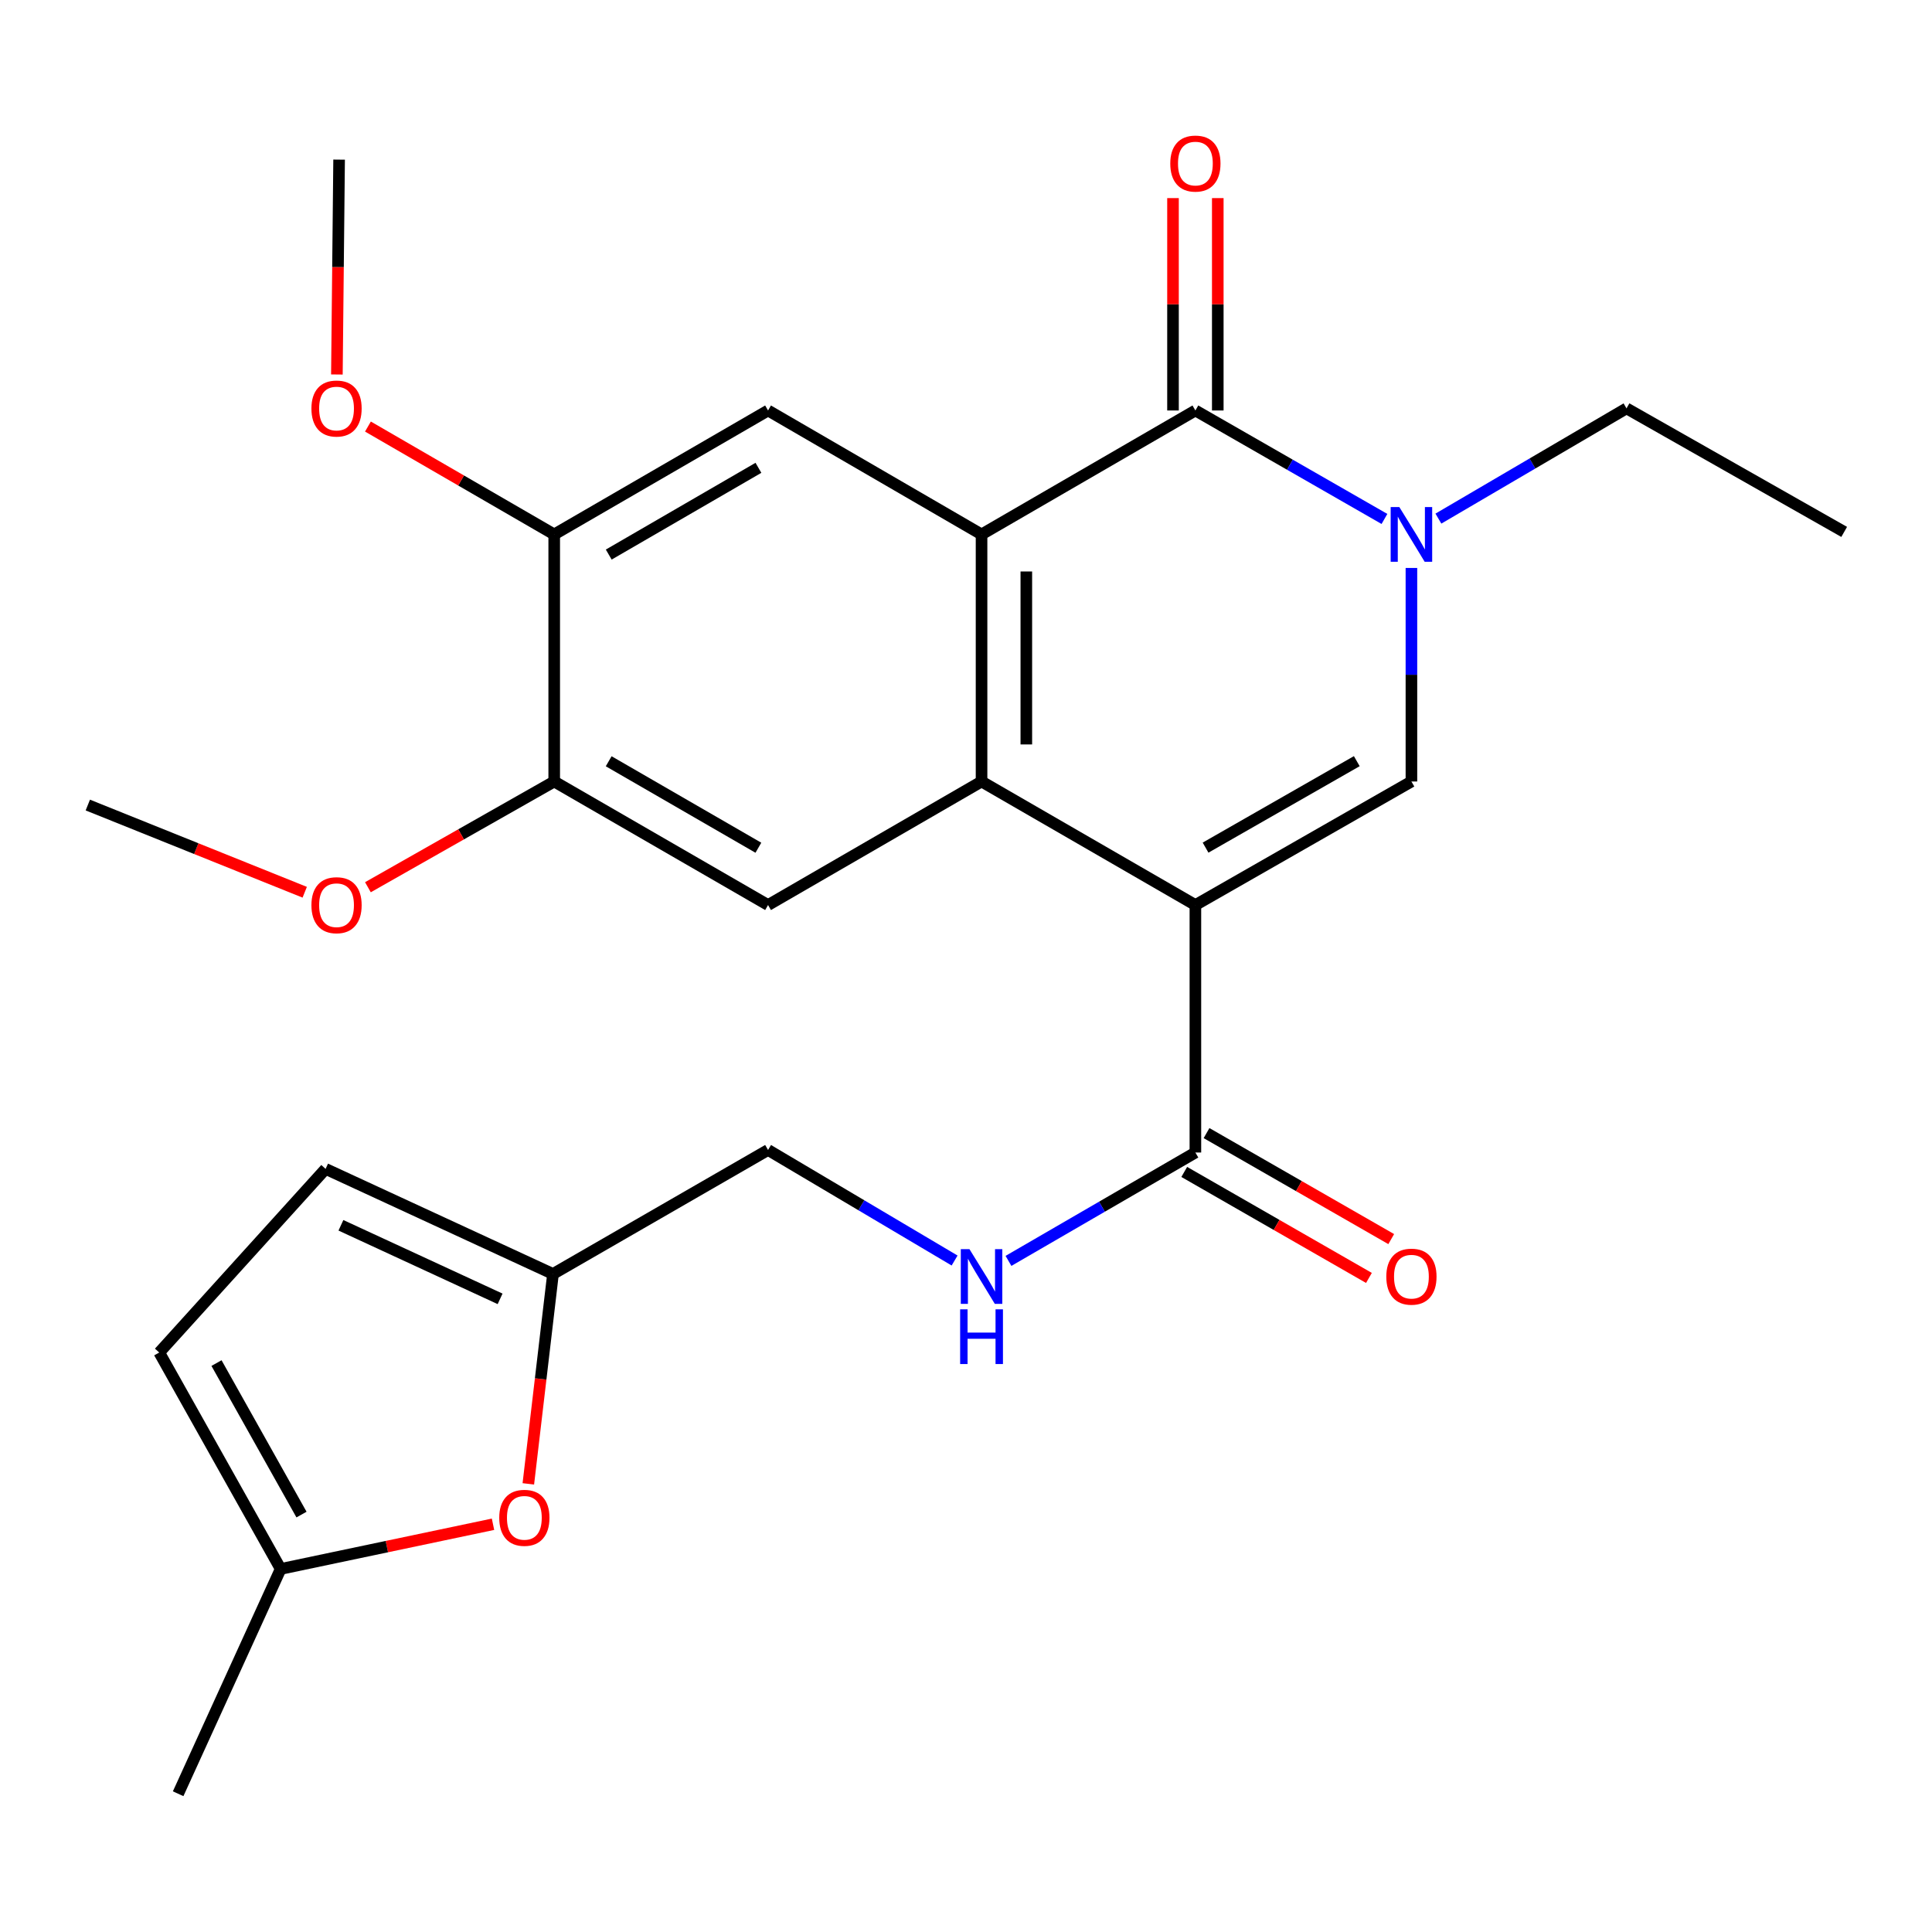 <?xml version='1.0' encoding='iso-8859-1'?>
<svg version='1.1' baseProfile='full'
              xmlns='http://www.w3.org/2000/svg'
                      xmlns:rdkit='http://www.rdkit.org/xml'
                      xmlns:xlink='http://www.w3.org/1999/xlink'
                  xml:space='preserve'
width='1000px' height='1000px' viewBox='0 0 1000 1000'>
<!-- END OF HEADER -->
<rect style='opacity:1.0;fill:#FFFFFF;stroke:none' width='1000' height='1000' x='0' y='0'> </rect>
<path class='bond-0' d='M 618.732,468.447 L 508.048,404.503' style='fill:none;fill-rule:evenodd;stroke:#000000;stroke-width:6px;stroke-linecap:butt;stroke-linejoin:miter;stroke-opacity:1' />
<path class='bond-3' d='M 618.732,468.447 L 730.55,404.503' style='fill:none;fill-rule:evenodd;stroke:#000000;stroke-width:6px;stroke-linecap:butt;stroke-linejoin:miter;stroke-opacity:1' />
<path class='bond-3' d='M 623.999,438.735 L 702.271,393.975' style='fill:none;fill-rule:evenodd;stroke:#000000;stroke-width:6px;stroke-linecap:butt;stroke-linejoin:miter;stroke-opacity:1' />
<path class='bond-5' d='M 618.732,468.447 L 618.732,596.54' style='fill:none;fill-rule:evenodd;stroke:#000000;stroke-width:6px;stroke-linecap:butt;stroke-linejoin:miter;stroke-opacity:1' />
<path class='bond-1' d='M 508.048,404.503 L 508.048,276.616' style='fill:none;fill-rule:evenodd;stroke:#000000;stroke-width:6px;stroke-linecap:butt;stroke-linejoin:miter;stroke-opacity:1' />
<path class='bond-1' d='M 531.225,385.32 L 531.225,295.799' style='fill:none;fill-rule:evenodd;stroke:#000000;stroke-width:6px;stroke-linecap:butt;stroke-linejoin:miter;stroke-opacity:1' />
<path class='bond-6' d='M 508.048,404.503 L 397.543,468.447' style='fill:none;fill-rule:evenodd;stroke:#000000;stroke-width:6px;stroke-linecap:butt;stroke-linejoin:miter;stroke-opacity:1' />
<path class='bond-7' d='M 508.048,276.616 L 397.543,212.466' style='fill:none;fill-rule:evenodd;stroke:#000000;stroke-width:6px;stroke-linecap:butt;stroke-linejoin:miter;stroke-opacity:1' />
<path class='bond-26' d='M 508.048,276.616 L 618.732,212.466' style='fill:none;fill-rule:evenodd;stroke:#000000;stroke-width:6px;stroke-linecap:butt;stroke-linejoin:miter;stroke-opacity:1' />
<path class='bond-2' d='M 618.732,212.466 L 667.66,240.536' style='fill:none;fill-rule:evenodd;stroke:#000000;stroke-width:6px;stroke-linecap:butt;stroke-linejoin:miter;stroke-opacity:1' />
<path class='bond-2' d='M 667.66,240.536 L 716.587,268.606' style='fill:none;fill-rule:evenodd;stroke:#0000FF;stroke-width:6px;stroke-linecap:butt;stroke-linejoin:miter;stroke-opacity:1' />
<path class='bond-16' d='M 630.321,212.466 L 630.321,157.501' style='fill:none;fill-rule:evenodd;stroke:#000000;stroke-width:6px;stroke-linecap:butt;stroke-linejoin:miter;stroke-opacity:1' />
<path class='bond-16' d='M 630.321,157.501 L 630.321,102.536' style='fill:none;fill-rule:evenodd;stroke:#FF0000;stroke-width:6px;stroke-linecap:butt;stroke-linejoin:miter;stroke-opacity:1' />
<path class='bond-16' d='M 607.144,212.466 L 607.144,157.501' style='fill:none;fill-rule:evenodd;stroke:#000000;stroke-width:6px;stroke-linecap:butt;stroke-linejoin:miter;stroke-opacity:1' />
<path class='bond-16' d='M 607.144,157.501 L 607.144,102.536' style='fill:none;fill-rule:evenodd;stroke:#FF0000;stroke-width:6px;stroke-linecap:butt;stroke-linejoin:miter;stroke-opacity:1' />
<path class='bond-4' d='M 730.55,404.503 L 730.55,349.238' style='fill:none;fill-rule:evenodd;stroke:#000000;stroke-width:6px;stroke-linecap:butt;stroke-linejoin:miter;stroke-opacity:1' />
<path class='bond-4' d='M 730.55,349.238 L 730.55,293.973' style='fill:none;fill-rule:evenodd;stroke:#0000FF;stroke-width:6px;stroke-linecap:butt;stroke-linejoin:miter;stroke-opacity:1' />
<path class='bond-19' d='M 744.516,268.431 L 793.197,239.902' style='fill:none;fill-rule:evenodd;stroke:#0000FF;stroke-width:6px;stroke-linecap:butt;stroke-linejoin:miter;stroke-opacity:1' />
<path class='bond-19' d='M 793.197,239.902 L 841.878,211.372' style='fill:none;fill-rule:evenodd;stroke:#000000;stroke-width:6px;stroke-linecap:butt;stroke-linejoin:miter;stroke-opacity:1' />
<path class='bond-12' d='M 618.732,596.54 L 570.359,624.587' style='fill:none;fill-rule:evenodd;stroke:#000000;stroke-width:6px;stroke-linecap:butt;stroke-linejoin:miter;stroke-opacity:1' />
<path class='bond-12' d='M 570.359,624.587 L 521.986,652.634' style='fill:none;fill-rule:evenodd;stroke:#0000FF;stroke-width:6px;stroke-linecap:butt;stroke-linejoin:miter;stroke-opacity:1' />
<path class='bond-17' d='M 612.964,606.591 L 660.761,634.023' style='fill:none;fill-rule:evenodd;stroke:#000000;stroke-width:6px;stroke-linecap:butt;stroke-linejoin:miter;stroke-opacity:1' />
<path class='bond-17' d='M 660.761,634.023 L 708.558,661.455' style='fill:none;fill-rule:evenodd;stroke:#FF0000;stroke-width:6px;stroke-linecap:butt;stroke-linejoin:miter;stroke-opacity:1' />
<path class='bond-17' d='M 624.501,586.489 L 672.298,613.921' style='fill:none;fill-rule:evenodd;stroke:#000000;stroke-width:6px;stroke-linecap:butt;stroke-linejoin:miter;stroke-opacity:1' />
<path class='bond-17' d='M 672.298,613.921 L 720.095,641.354' style='fill:none;fill-rule:evenodd;stroke:#FF0000;stroke-width:6px;stroke-linecap:butt;stroke-linejoin:miter;stroke-opacity:1' />
<path class='bond-9' d='M 397.543,468.447 L 286.859,404.503' style='fill:none;fill-rule:evenodd;stroke:#000000;stroke-width:6px;stroke-linecap:butt;stroke-linejoin:miter;stroke-opacity:1' />
<path class='bond-9' d='M 392.535,438.786 L 315.056,394.026' style='fill:none;fill-rule:evenodd;stroke:#000000;stroke-width:6px;stroke-linecap:butt;stroke-linejoin:miter;stroke-opacity:1' />
<path class='bond-27' d='M 397.543,212.466 L 286.859,276.616' style='fill:none;fill-rule:evenodd;stroke:#000000;stroke-width:6px;stroke-linecap:butt;stroke-linejoin:miter;stroke-opacity:1' />
<path class='bond-27' d='M 392.563,242.142 L 315.084,287.046' style='fill:none;fill-rule:evenodd;stroke:#000000;stroke-width:6px;stroke-linecap:butt;stroke-linejoin:miter;stroke-opacity:1' />
<path class='bond-8' d='M 273.463,768.043 L 279.846,713.722' style='fill:none;fill-rule:evenodd;stroke:#FF0000;stroke-width:6px;stroke-linecap:butt;stroke-linejoin:miter;stroke-opacity:1' />
<path class='bond-8' d='M 279.846,713.722 L 286.228,659.402' style='fill:none;fill-rule:evenodd;stroke:#000000;stroke-width:6px;stroke-linecap:butt;stroke-linejoin:miter;stroke-opacity:1' />
<path class='bond-13' d='M 255.185,788.953 L 200.228,800.521' style='fill:none;fill-rule:evenodd;stroke:#FF0000;stroke-width:6px;stroke-linecap:butt;stroke-linejoin:miter;stroke-opacity:1' />
<path class='bond-13' d='M 200.228,800.521 L 145.271,812.089' style='fill:none;fill-rule:evenodd;stroke:#000000;stroke-width:6px;stroke-linecap:butt;stroke-linejoin:miter;stroke-opacity:1' />
<path class='bond-10' d='M 286.859,404.503 L 286.859,276.616' style='fill:none;fill-rule:evenodd;stroke:#000000;stroke-width:6px;stroke-linecap:butt;stroke-linejoin:miter;stroke-opacity:1' />
<path class='bond-20' d='M 286.859,404.503 L 238.645,431.867' style='fill:none;fill-rule:evenodd;stroke:#000000;stroke-width:6px;stroke-linecap:butt;stroke-linejoin:miter;stroke-opacity:1' />
<path class='bond-20' d='M 238.645,431.867 L 190.43,459.231' style='fill:none;fill-rule:evenodd;stroke:#FF0000;stroke-width:6px;stroke-linecap:butt;stroke-linejoin:miter;stroke-opacity:1' />
<path class='bond-21' d='M 286.859,276.616 L 238.653,248.7' style='fill:none;fill-rule:evenodd;stroke:#000000;stroke-width:6px;stroke-linecap:butt;stroke-linejoin:miter;stroke-opacity:1' />
<path class='bond-21' d='M 238.653,248.7 L 190.446,220.785' style='fill:none;fill-rule:evenodd;stroke:#FF0000;stroke-width:6px;stroke-linecap:butt;stroke-linejoin:miter;stroke-opacity:1' />
<path class='bond-11' d='M 286.228,659.402 L 397.543,595.227' style='fill:none;fill-rule:evenodd;stroke:#000000;stroke-width:6px;stroke-linecap:butt;stroke-linejoin:miter;stroke-opacity:1' />
<path class='bond-14' d='M 286.228,659.402 L 168.526,605.013' style='fill:none;fill-rule:evenodd;stroke:#000000;stroke-width:6px;stroke-linecap:butt;stroke-linejoin:miter;stroke-opacity:1' />
<path class='bond-14' d='M 258.85,672.283 L 176.459,634.211' style='fill:none;fill-rule:evenodd;stroke:#000000;stroke-width:6px;stroke-linecap:butt;stroke-linejoin:miter;stroke-opacity:1' />
<path class='bond-18' d='M 494.096,652.447 L 445.82,623.837' style='fill:none;fill-rule:evenodd;stroke:#0000FF;stroke-width:6px;stroke-linecap:butt;stroke-linejoin:miter;stroke-opacity:1' />
<path class='bond-18' d='M 445.82,623.837 L 397.543,595.227' style='fill:none;fill-rule:evenodd;stroke:#000000;stroke-width:6px;stroke-linecap:butt;stroke-linejoin:miter;stroke-opacity:1' />
<path class='bond-22' d='M 145.271,812.089 L 92.208,928.439' style='fill:none;fill-rule:evenodd;stroke:#000000;stroke-width:6px;stroke-linecap:butt;stroke-linejoin:miter;stroke-opacity:1' />
<path class='bond-28' d='M 145.271,812.089 L 82.422,700.065' style='fill:none;fill-rule:evenodd;stroke:#000000;stroke-width:6px;stroke-linecap:butt;stroke-linejoin:miter;stroke-opacity:1' />
<path class='bond-28' d='M 156.057,783.945 L 112.063,705.528' style='fill:none;fill-rule:evenodd;stroke:#000000;stroke-width:6px;stroke-linecap:butt;stroke-linejoin:miter;stroke-opacity:1' />
<path class='bond-15' d='M 168.526,605.013 L 82.422,700.065' style='fill:none;fill-rule:evenodd;stroke:#000000;stroke-width:6px;stroke-linecap:butt;stroke-linejoin:miter;stroke-opacity:1' />
<path class='bond-25' d='M 841.878,211.372 L 954.545,275.316' style='fill:none;fill-rule:evenodd;stroke:#000000;stroke-width:6px;stroke-linecap:butt;stroke-linejoin:miter;stroke-opacity:1' />
<path class='bond-24' d='M 157.723,461.825 L 101.589,439.255' style='fill:none;fill-rule:evenodd;stroke:#FF0000;stroke-width:6px;stroke-linecap:butt;stroke-linejoin:miter;stroke-opacity:1' />
<path class='bond-24' d='M 101.589,439.255 L 45.455,416.684' style='fill:none;fill-rule:evenodd;stroke:#000000;stroke-width:6px;stroke-linecap:butt;stroke-linejoin:miter;stroke-opacity:1' />
<path class='bond-23' d='M 174.372,193.833 L 174.945,138.228' style='fill:none;fill-rule:evenodd;stroke:#FF0000;stroke-width:6px;stroke-linecap:butt;stroke-linejoin:miter;stroke-opacity:1' />
<path class='bond-23' d='M 174.945,138.228 L 175.518,82.622' style='fill:none;fill-rule:evenodd;stroke:#000000;stroke-width:6px;stroke-linecap:butt;stroke-linejoin:miter;stroke-opacity:1' />
<path  class='atom-5' d='M 724.29 262.456
L 733.57 277.456
Q 734.49 278.936, 735.97 281.616
Q 737.45 284.296, 737.53 284.456
L 737.53 262.456
L 741.29 262.456
L 741.29 290.776
L 737.41 290.776
L 727.45 274.376
Q 726.29 272.456, 725.05 270.256
Q 723.85 268.056, 723.49 267.376
L 723.49 290.776
L 719.81 290.776
L 719.81 262.456
L 724.29 262.456
' fill='#0000FF'/>
<path  class='atom-9' d='M 258.407 785.618
Q 258.407 778.818, 261.767 775.018
Q 265.127 771.218, 271.407 771.218
Q 277.687 771.218, 281.047 775.018
Q 284.407 778.818, 284.407 785.618
Q 284.407 792.498, 281.007 796.418
Q 277.607 800.298, 271.407 800.298
Q 265.167 800.298, 261.767 796.418
Q 258.407 792.538, 258.407 785.618
M 271.407 797.098
Q 275.727 797.098, 278.047 794.218
Q 280.407 791.298, 280.407 785.618
Q 280.407 780.058, 278.047 777.258
Q 275.727 774.418, 271.407 774.418
Q 267.087 774.418, 264.727 777.218
Q 262.407 780.018, 262.407 785.618
Q 262.407 791.338, 264.727 794.218
Q 267.087 797.098, 271.407 797.098
' fill='#FF0000'/>
<path  class='atom-13' d='M 501.788 646.555
L 511.068 661.555
Q 511.988 663.035, 513.468 665.715
Q 514.948 668.395, 515.028 668.555
L 515.028 646.555
L 518.788 646.555
L 518.788 674.875
L 514.908 674.875
L 504.948 658.475
Q 503.788 656.555, 502.548 654.355
Q 501.348 652.155, 500.988 651.475
L 500.988 674.875
L 497.308 674.875
L 497.308 646.555
L 501.788 646.555
' fill='#0000FF'/>
<path  class='atom-13' d='M 496.968 677.707
L 500.808 677.707
L 500.808 689.747
L 515.288 689.747
L 515.288 677.707
L 519.128 677.707
L 519.128 706.027
L 515.288 706.027
L 515.288 692.947
L 500.808 692.947
L 500.808 706.027
L 496.968 706.027
L 496.968 677.707
' fill='#0000FF'/>
<path  class='atom-17' d='M 605.732 84.659
Q 605.732 77.859, 609.092 74.059
Q 612.452 70.259, 618.732 70.259
Q 625.012 70.259, 628.372 74.059
Q 631.732 77.859, 631.732 84.659
Q 631.732 91.539, 628.332 95.459
Q 624.932 99.339, 618.732 99.339
Q 612.492 99.339, 609.092 95.459
Q 605.732 91.579, 605.732 84.659
M 618.732 96.139
Q 623.052 96.139, 625.372 93.259
Q 627.732 90.339, 627.732 84.659
Q 627.732 79.099, 625.372 76.299
Q 623.052 73.459, 618.732 73.459
Q 614.412 73.459, 612.052 76.259
Q 609.732 79.059, 609.732 84.659
Q 609.732 90.379, 612.052 93.259
Q 614.412 96.139, 618.732 96.139
' fill='#FF0000'/>
<path  class='atom-18' d='M 717.55 660.795
Q 717.55 653.995, 720.91 650.195
Q 724.27 646.395, 730.55 646.395
Q 736.83 646.395, 740.19 650.195
Q 743.55 653.995, 743.55 660.795
Q 743.55 667.675, 740.15 671.595
Q 736.75 675.475, 730.55 675.475
Q 724.31 675.475, 720.91 671.595
Q 717.55 667.715, 717.55 660.795
M 730.55 672.275
Q 734.87 672.275, 737.19 669.395
Q 739.55 666.475, 739.55 660.795
Q 739.55 655.235, 737.19 652.435
Q 734.87 649.595, 730.55 649.595
Q 726.23 649.595, 723.87 652.395
Q 721.55 655.195, 721.55 660.795
Q 721.55 666.515, 723.87 669.395
Q 726.23 672.275, 730.55 672.275
' fill='#FF0000'/>
<path  class='atom-21' d='M 161.192 468.527
Q 161.192 461.727, 164.552 457.927
Q 167.912 454.127, 174.192 454.127
Q 180.472 454.127, 183.832 457.927
Q 187.192 461.727, 187.192 468.527
Q 187.192 475.407, 183.792 479.327
Q 180.392 483.207, 174.192 483.207
Q 167.952 483.207, 164.552 479.327
Q 161.192 475.447, 161.192 468.527
M 174.192 480.007
Q 178.512 480.007, 180.832 477.127
Q 183.192 474.207, 183.192 468.527
Q 183.192 462.967, 180.832 460.167
Q 178.512 457.327, 174.192 457.327
Q 169.872 457.327, 167.512 460.127
Q 165.192 462.927, 165.192 468.527
Q 165.192 474.247, 167.512 477.127
Q 169.872 480.007, 174.192 480.007
' fill='#FF0000'/>
<path  class='atom-22' d='M 161.192 211.452
Q 161.192 204.652, 164.552 200.852
Q 167.912 197.052, 174.192 197.052
Q 180.472 197.052, 183.832 200.852
Q 187.192 204.652, 187.192 211.452
Q 187.192 218.332, 183.792 222.252
Q 180.392 226.132, 174.192 226.132
Q 167.952 226.132, 164.552 222.252
Q 161.192 218.372, 161.192 211.452
M 174.192 222.932
Q 178.512 222.932, 180.832 220.052
Q 183.192 217.132, 183.192 211.452
Q 183.192 205.892, 180.832 203.092
Q 178.512 200.252, 174.192 200.252
Q 169.872 200.252, 167.512 203.052
Q 165.192 205.852, 165.192 211.452
Q 165.192 217.172, 167.512 220.052
Q 169.872 222.932, 174.192 222.932
' fill='#FF0000'/>
</svg>
